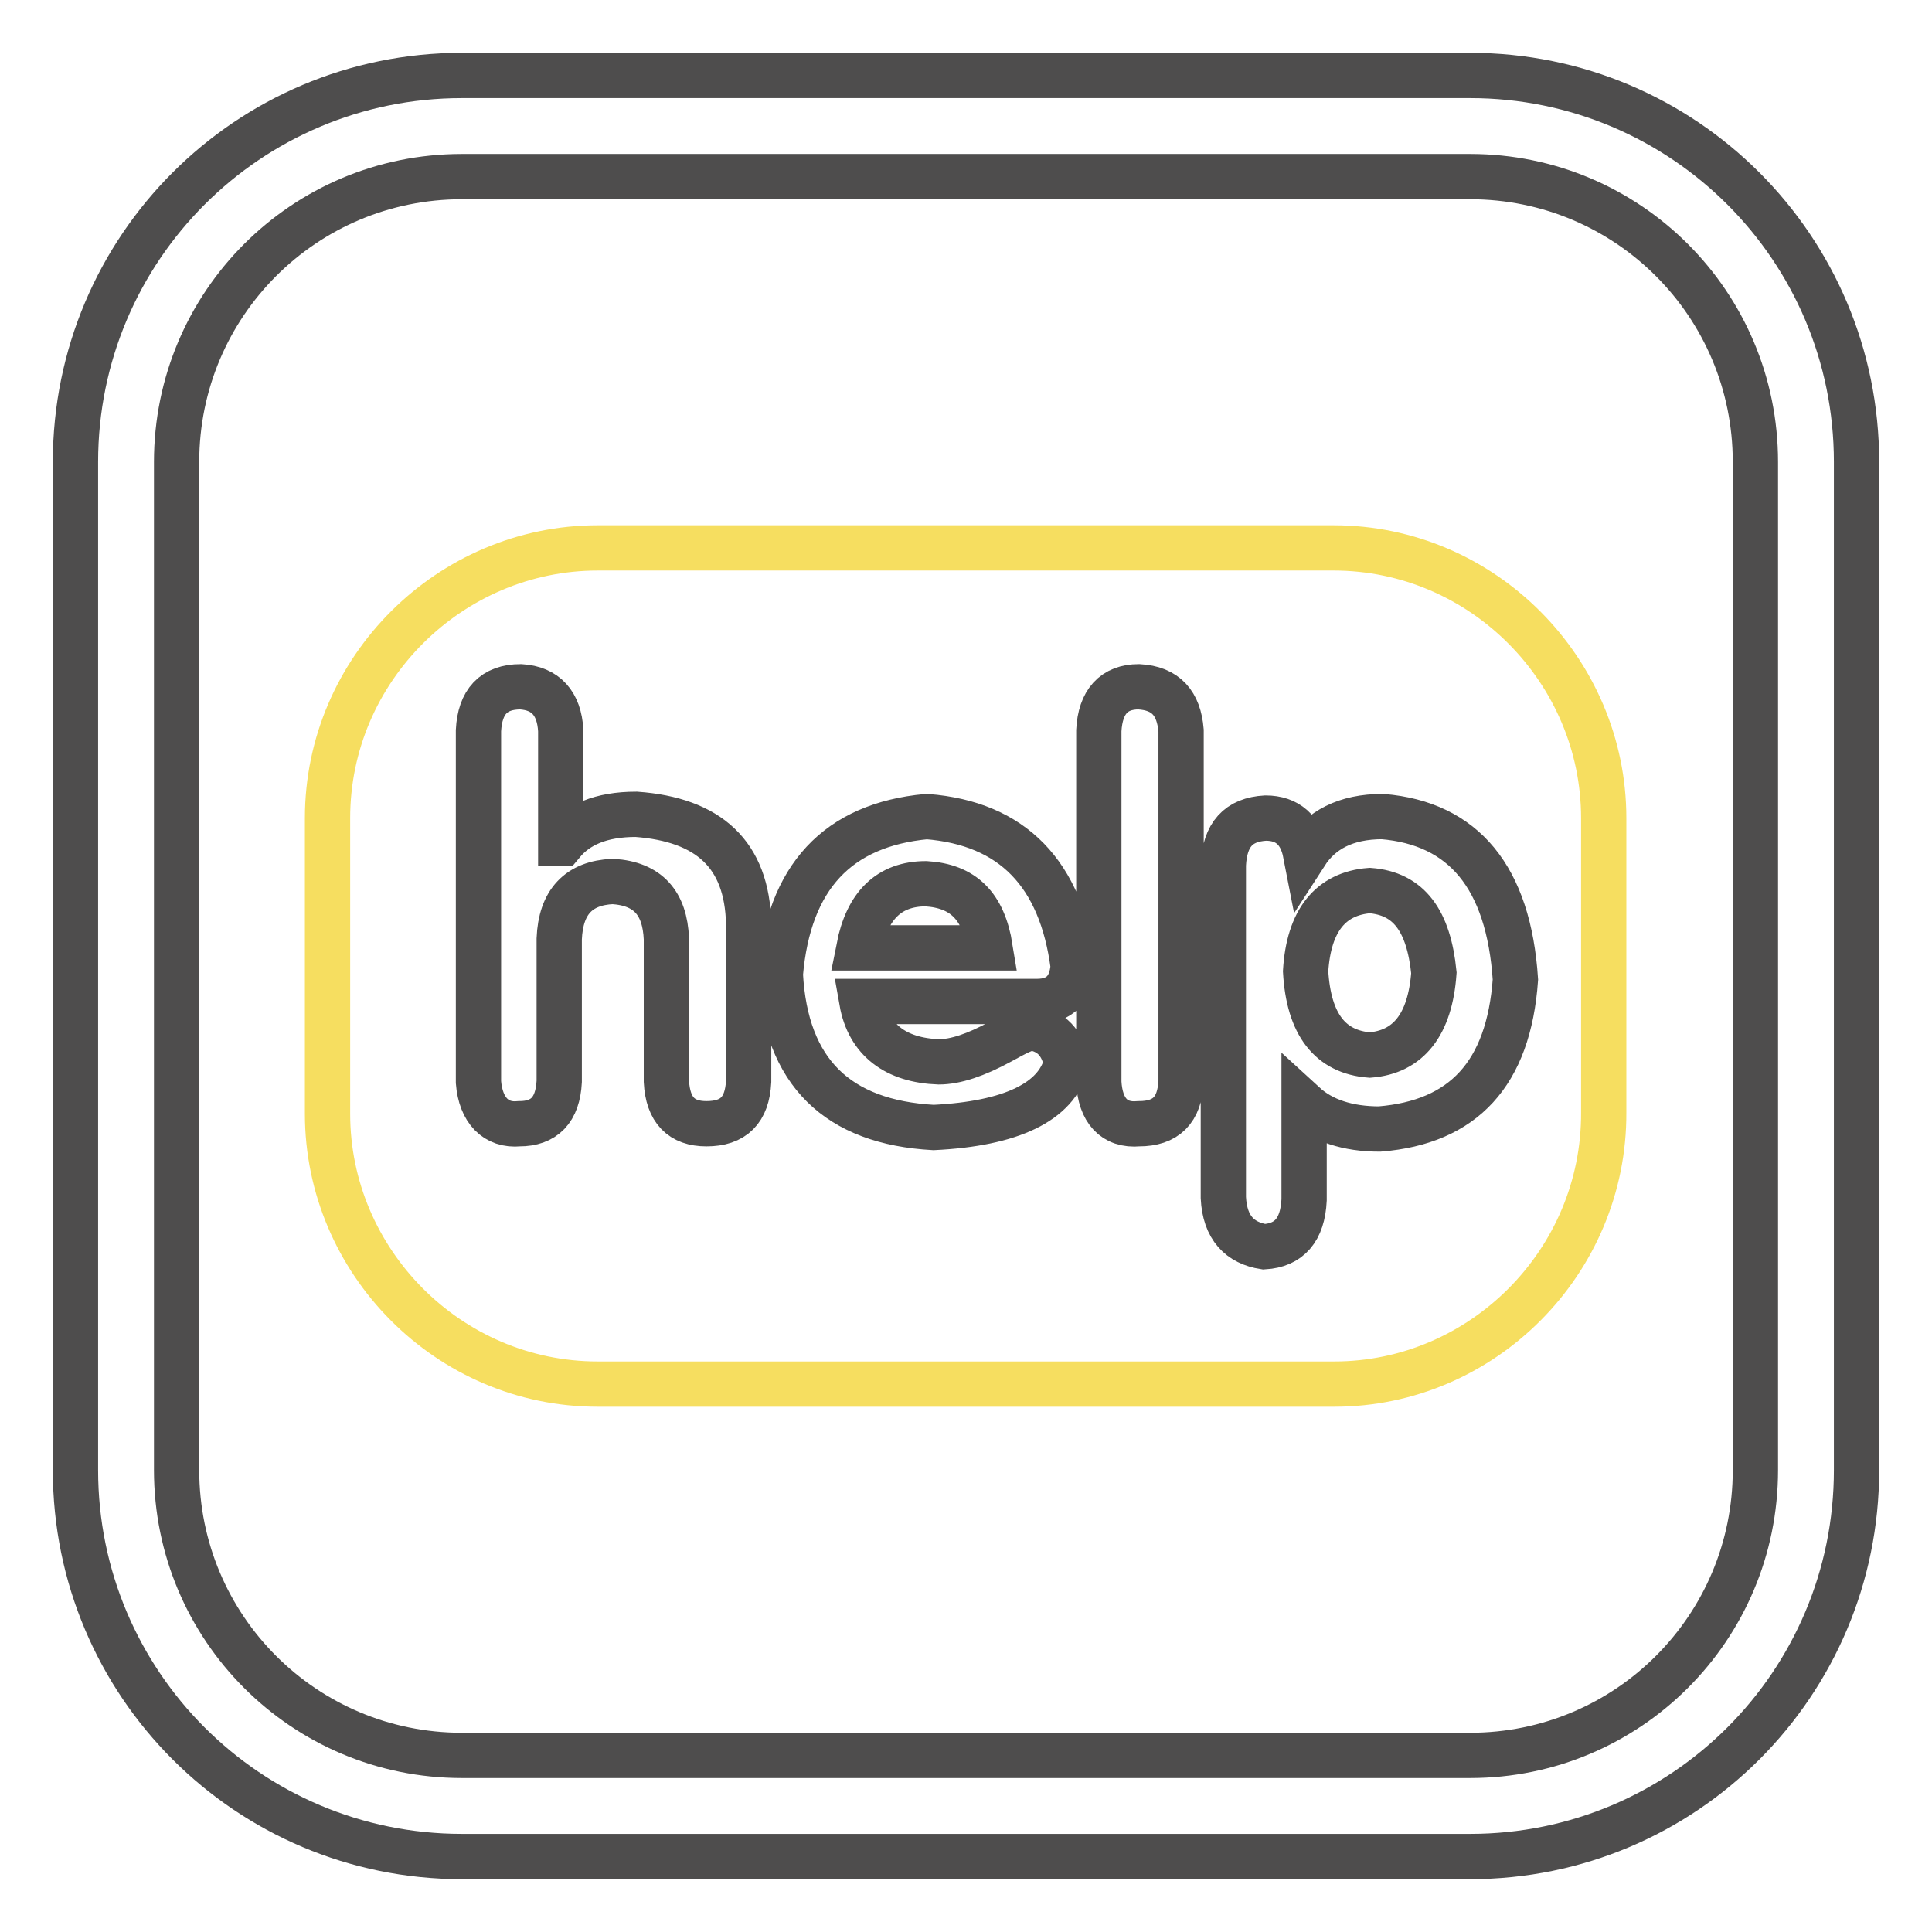 <?xml version="1.0" encoding="utf-8"?>
<!-- Svg Vector Icons : http://www.onlinewebfonts.com/icon -->
<!DOCTYPE svg PUBLIC "-//W3C//DTD SVG 1.1//EN" "http://www.w3.org/Graphics/SVG/1.1/DTD/svg11.dtd">
<svg version="1.1" xmlns="http://www.w3.org/2000/svg" xmlns:xlink="http://www.w3.org/1999/xlink" x="0px" y="0px" viewBox="0 0 256 256" enable-background="new 0 0 256 256" xml:space="preserve">
<g> <path stroke-width="6" fill-opacity="0" stroke="#f6de60"  d="M176.8,183.4H79.2c-19.8,0-35.8-16.3-35.8-35.8v-39.2c0-19.8,16.3-35.8,35.8-35.8h97.5 c19.8,0,35.8,16.3,35.8,35.8v39C212.6,167.2,196.4,183.4,176.8,183.4L176.8,183.4z"/> <path stroke-width="6" fill-opacity="0" stroke="#4e4d4d"  d="M194.8,246H61.2C32.9,246,10,223.1,10,194.8V61.2C10,32.9,32.9,10,61.2,10h133.6 c28.3,0,51.2,22.9,51.2,51.2v133.6C246,223.1,223.1,246,194.8,246L194.8,246z M61.2,23.4c-20.9,0-37.8,16.9-37.8,37.8v133.6 c0,20.9,16.9,37.8,37.8,37.8h133.6c20.9,0,37.8-16.9,37.8-37.8V61.2c0-20.9-16.9-37.8-37.8-37.8H61.2z"/> <path stroke-width="6" fill-opacity="0" stroke="#4e4d4d"  d="M63.4,143.4V96.8c0.2-3.8,2-5.8,5.6-5.8c3.3,0.2,5.1,2.2,5.3,5.8v14.9h0.2c2-2.4,5.1-3.8,9.8-3.8 c9.6,0.7,14.7,5.3,14.9,14.5v20.9c-0.2,3.8-2,5.6-5.6,5.6c-3.3,0-5.1-1.8-5.3-5.6v-18.9c-0.2-4.7-2.4-7.3-7.1-7.6 c-4.5,0.2-6.9,2.7-7.1,7.6v18.9c-0.2,3.8-2,5.6-5.3,5.6C65.7,149.2,63.7,147.1,63.4,143.4z M137.4,132.7h-23.2 c0.9,5.1,4.5,7.8,10.2,8c2.2,0,4.9-0.9,8.2-2.7c2-1.1,3.3-1.8,4.2-1.8c2.5,0.4,4,2,4.5,4.7c-1.3,5.1-7.3,8-17.6,8.5 c-12.7-0.7-19.6-7.3-20.3-20.3c1.1-12.9,7.6-19.8,19.4-20.9c11.4,0.9,17.8,7.6,19.4,19.8C142,130.9,140.5,132.7,137.4,132.7 L137.4,132.7z M113.8,125.6h17.4c-0.9-5.6-3.6-8.2-8.5-8.5C117.8,117.1,114.9,120,113.8,125.6z M145.6,143.4V96.8 c0.2-3.8,2-5.8,5.3-5.8c3.6,0.2,5.3,2.2,5.6,5.8v46.5c-0.2,3.8-2,5.6-5.6,5.6C147.6,149.2,145.8,147.1,145.6,143.4z M162.1,158.7 v-44.1c0.2-4,2-6,5.6-6.2c2.9,0,4.7,1.6,5.3,4.7c2-3.1,5.3-4.9,10.2-4.9c10.7,0.9,16.7,8,17.6,21.6c-0.9,12.5-6.9,18.9-18,19.8 c-4.2,0-7.6-1.1-10-3.3v12.7c-0.2,4-2,6-5.3,6.2C164.3,164.7,162.3,162.7,162.1,158.7z M173,128.7c0.4,7.1,3.3,10.7,8.5,11.1 c5.1-0.4,8-4,8.5-10.9c-0.7-6.9-3.3-10.5-8.5-10.9C176.3,118.4,173.4,122,173,128.7L173,128.7z"/></g>
</svg>